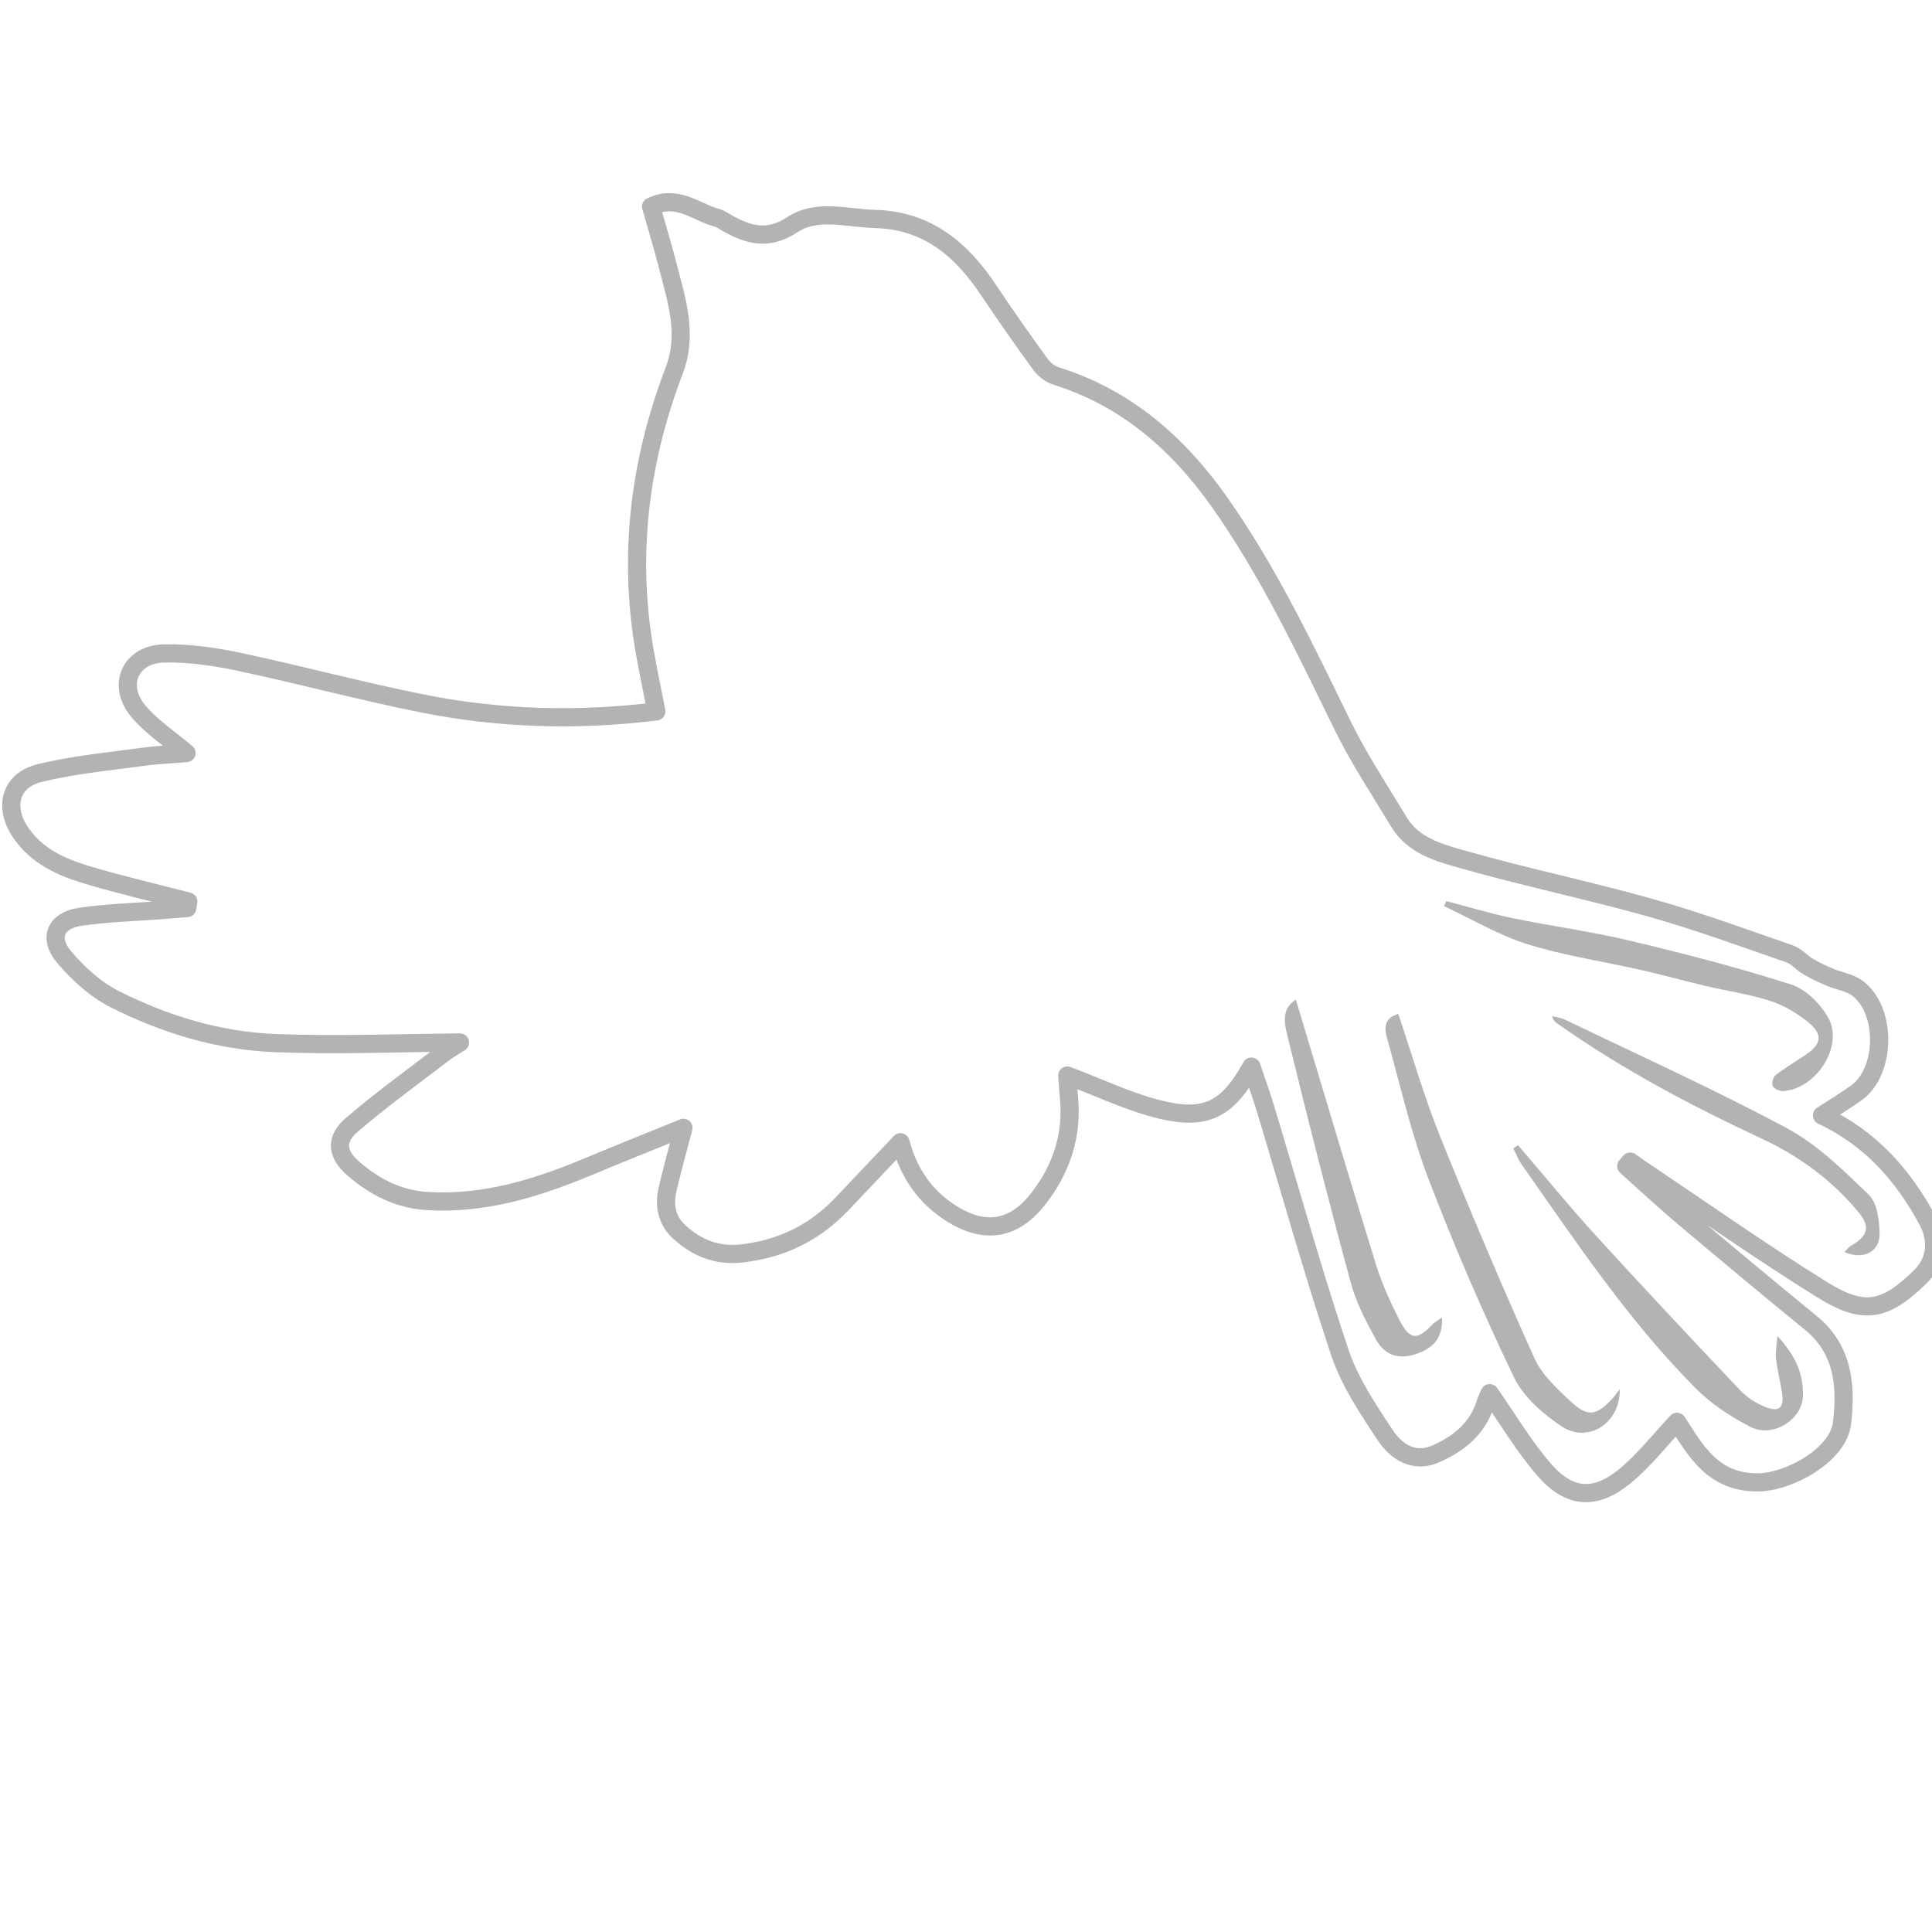 <svg xmlns="http://www.w3.org/2000/svg" fill="none" viewBox="0 0 425 425" height="425" width="425">
<g clip-path="url(#clip0_2256_425)">
<g clip-path="url(#clip1_2256_425)">
<path stroke-linejoin="round" stroke-linecap="round" stroke-width="4" stroke="black" d="M101.196 229.327C87.793 229.427 74.041 230 60.364 229.452C48.107 228.954 36.324 225.368 25.362 219.865C21.052 217.699 17.141 214.163 14.027 210.428C10.589 206.319 12.283 202.484 17.564 201.687C23.419 200.816 29.398 200.666 35.302 200.218C37.27 200.069 39.213 199.919 41.181 199.745C41.256 199.272 41.356 198.799 41.431 198.326C34.056 196.408 26.632 194.69 19.358 192.524C13.503 190.781 7.973 188.365 4.36 182.862C0.848 177.484 2.268 171.682 8.621 170.088C16.02 168.245 23.718 167.548 31.316 166.502C34.729 166.029 38.192 165.905 41.032 165.656C37.569 162.693 33.384 160.003 30.344 156.343C25.661 150.69 28.725 143.892 36.049 143.743C41.63 143.618 47.335 144.465 52.816 145.635C66.318 148.499 79.647 152.11 93.174 154.799C109.99 158.136 127.031 158.634 144.37 156.492C143.323 150.914 142.078 145.436 141.281 139.908C138.391 119.838 141.106 100.366 148.306 81.54C151.395 73.472 148.829 66.102 146.911 58.532C145.79 54.149 144.469 49.842 143.224 45.434C149.028 42.67 153.139 46.704 157.748 47.924C158.52 48.123 159.193 48.646 159.915 49.045C164.649 51.734 168.959 52.954 174.315 49.418C179.746 45.833 186.397 48.024 192.551 48.173C204.011 48.472 211.534 54.897 217.513 63.886C221.201 69.389 224.987 74.817 228.899 80.171C229.696 81.266 231.016 82.312 232.312 82.711C247.708 87.517 259.093 97.502 268.211 110.376C279.023 125.69 287.02 142.548 295.216 159.331C298.853 166.776 303.462 173.773 307.772 180.87C310.911 186.074 316.616 187.593 321.798 189.063C335.45 192.947 349.376 195.836 363.028 199.67C373.392 202.584 383.556 206.319 393.746 209.855C395.216 210.353 396.312 211.772 397.707 212.594C399.251 213.515 400.921 214.287 402.565 214.984C404.508 215.806 406.8 216.105 408.469 217.3C415.071 222.031 414.971 235.652 408.394 240.383C406.003 242.102 403.487 243.62 400.796 245.364C411.608 250.443 418.733 258.636 424.089 268.596C426.381 272.879 425.833 277.511 422.47 280.822C414.772 288.367 410.138 289.463 400.921 283.761C387.518 275.444 374.613 266.33 361.484 257.54C360.512 256.893 359.566 256.195 358.619 255.523C358.32 255.847 358.046 256.195 357.747 256.519C361.808 260.155 365.769 263.865 369.929 267.376C379.346 275.319 388.813 283.238 398.38 291.032C405.554 296.908 406.152 304.976 405.206 313.069C404.408 319.992 393.696 326.018 386.745 326.092C376.73 326.167 373.018 319.045 368.908 312.77C365.096 316.829 361.658 321.262 357.448 324.723C350.896 330.101 345.216 329.703 339.66 323.279C335.201 318.124 331.688 312.173 327.702 306.47C327.503 306.944 327.079 307.79 326.78 308.687C325.037 314.314 320.826 317.651 315.744 319.867C311.085 321.884 307.199 319.394 304.832 315.858C300.971 310.056 296.935 304.055 294.743 297.531C288.789 279.752 283.756 261.649 278.325 243.695C277.428 240.757 276.382 237.893 275.286 234.631C270.129 243.869 265.52 246.509 255.58 244.168C248.48 242.5 241.753 239.188 234.778 236.598C234.853 237.57 234.977 239.512 235.152 241.429C235.949 249.771 233.507 257.117 228.425 263.666C223.044 270.588 216.641 271.584 209.267 266.928C203.513 263.292 199.925 258.113 198.082 251.265C193.547 256.046 189.337 260.503 185.127 264.936C179.098 271.26 171.724 274.796 163.029 275.743C157.648 276.315 153.189 274.473 149.352 270.937C146.612 268.397 146.064 265.085 146.861 261.599C147.882 257.167 149.128 252.759 150.349 248.103C143.573 250.867 136.472 253.68 129.447 256.619C118.137 261.35 106.602 264.936 94.096 264.214C87.693 263.84 82.412 261.126 77.728 257.067C74.041 253.855 73.692 250.618 77.404 247.43C83.857 241.902 90.758 236.897 97.509 231.743C98.879 230.697 100.424 229.825 101.196 229.327Z" opacity="0.3"></path>
<path fill="black" d="M356.318 305.601C355.82 306.223 355.371 306.896 354.848 307.493C351.186 311.477 349.293 311.826 345.456 308.24C342.442 305.426 339.153 302.364 337.509 298.728C330.284 282.642 323.383 266.382 316.806 250.022C313.269 241.257 310.653 232.118 307.589 223.029C303.877 224.175 304.699 226.839 305.322 229.08C308.137 239.19 310.479 249.499 314.215 259.285C319.871 274.076 326.174 288.668 333.025 302.936C335.092 307.269 339.402 311.029 343.513 313.768C349.193 317.528 356.393 313.32 356.318 305.651V305.601Z" opacity="0.3"></path>
<path fill="black" d="M318.154 198.253C317.98 198.602 317.831 198.976 317.656 199.324C323.735 202.163 329.614 205.699 335.967 207.691C344.163 210.256 352.758 211.501 361.179 213.418C365.887 214.489 370.571 215.809 375.279 216.904C380.013 218.025 384.846 218.697 389.455 220.191C392.419 221.137 395.309 222.88 397.751 224.848C401.064 227.562 400.74 229.653 397.227 232.019C395.01 233.513 392.693 234.883 390.576 236.526C390.028 236.949 389.679 238.344 389.978 238.941C390.277 239.539 391.497 240.062 392.27 240.012C399.519 239.564 405.648 230.102 402.185 223.901C400.466 220.839 397.252 217.601 394.039 216.58C382.379 212.845 370.496 209.783 358.588 206.944C350.068 204.902 341.373 203.757 332.778 201.989C327.87 200.968 323.037 199.498 318.179 198.229L318.154 198.253Z" opacity="0.3"></path>
<path fill="black" d="M285.092 219.864C281.405 222.13 282.776 225.989 283.498 229.027C287.833 246.782 292.342 264.486 297.125 282.116C298.296 286.474 300.464 290.632 302.656 294.616C304.774 298.426 308.062 299.173 312.048 297.654C315.486 296.359 317.379 294.168 317.205 289.835C316.208 290.533 315.611 290.831 315.162 291.28C311.724 294.915 310.13 294.84 307.813 290.308C305.82 286.399 303.976 282.34 302.681 278.157C296.727 258.908 290.997 239.585 285.043 219.839L285.092 219.864Z" opacity="0.3"></path>
<path fill="black" d="M333.941 251.914C333.592 252.138 333.243 252.387 332.895 252.611C333.492 253.781 333.941 255.026 334.688 256.097C346.597 273.079 358.156 290.385 372.805 305.202C376.292 308.737 380.677 311.651 385.136 313.917C389.945 316.357 396.372 312.348 396.596 307.243C396.796 302.562 395.176 298.404 390.991 293.897C390.817 296.312 390.518 297.607 390.667 298.852C390.991 301.367 391.614 303.857 392.012 306.372C392.511 309.684 391.439 310.73 388.275 309.484C386.233 308.663 384.19 307.318 382.695 305.724C372.007 294.444 361.37 283.09 350.881 271.61C345.052 265.211 339.571 258.487 333.916 251.889L333.941 251.914Z" opacity="0.3"></path>
<path fill="black" d="M405.722 275.396C409.757 277.264 413.494 275.421 413.469 271.462C413.444 268.523 412.971 264.689 411.128 262.871C405.572 257.492 399.842 251.815 393.116 248.204C377.147 239.638 360.605 232.168 344.262 224.299C343.39 223.876 342.369 223.776 341.422 223.527C341.646 224.449 342.144 224.847 342.643 225.196C356.768 235.181 371.99 243.224 387.635 250.52C395.806 254.355 402.906 259.559 408.711 266.506C411.476 269.818 411.028 271.81 407.191 274.026C406.743 274.275 406.419 274.724 405.746 275.371L405.722 275.396Z" opacity="0.3"></path>
</g>
</g>
<defs>
<clipPath id="clip0_2256_425">
<rect fill="white" height="425" width="425"></rect>
</clipPath>
<clipPath id="clip1_2256_425">
<rect transform="translate(0 42)" fill="white" height="289" width="428"></rect>
</clipPath>
</defs>
</svg>
